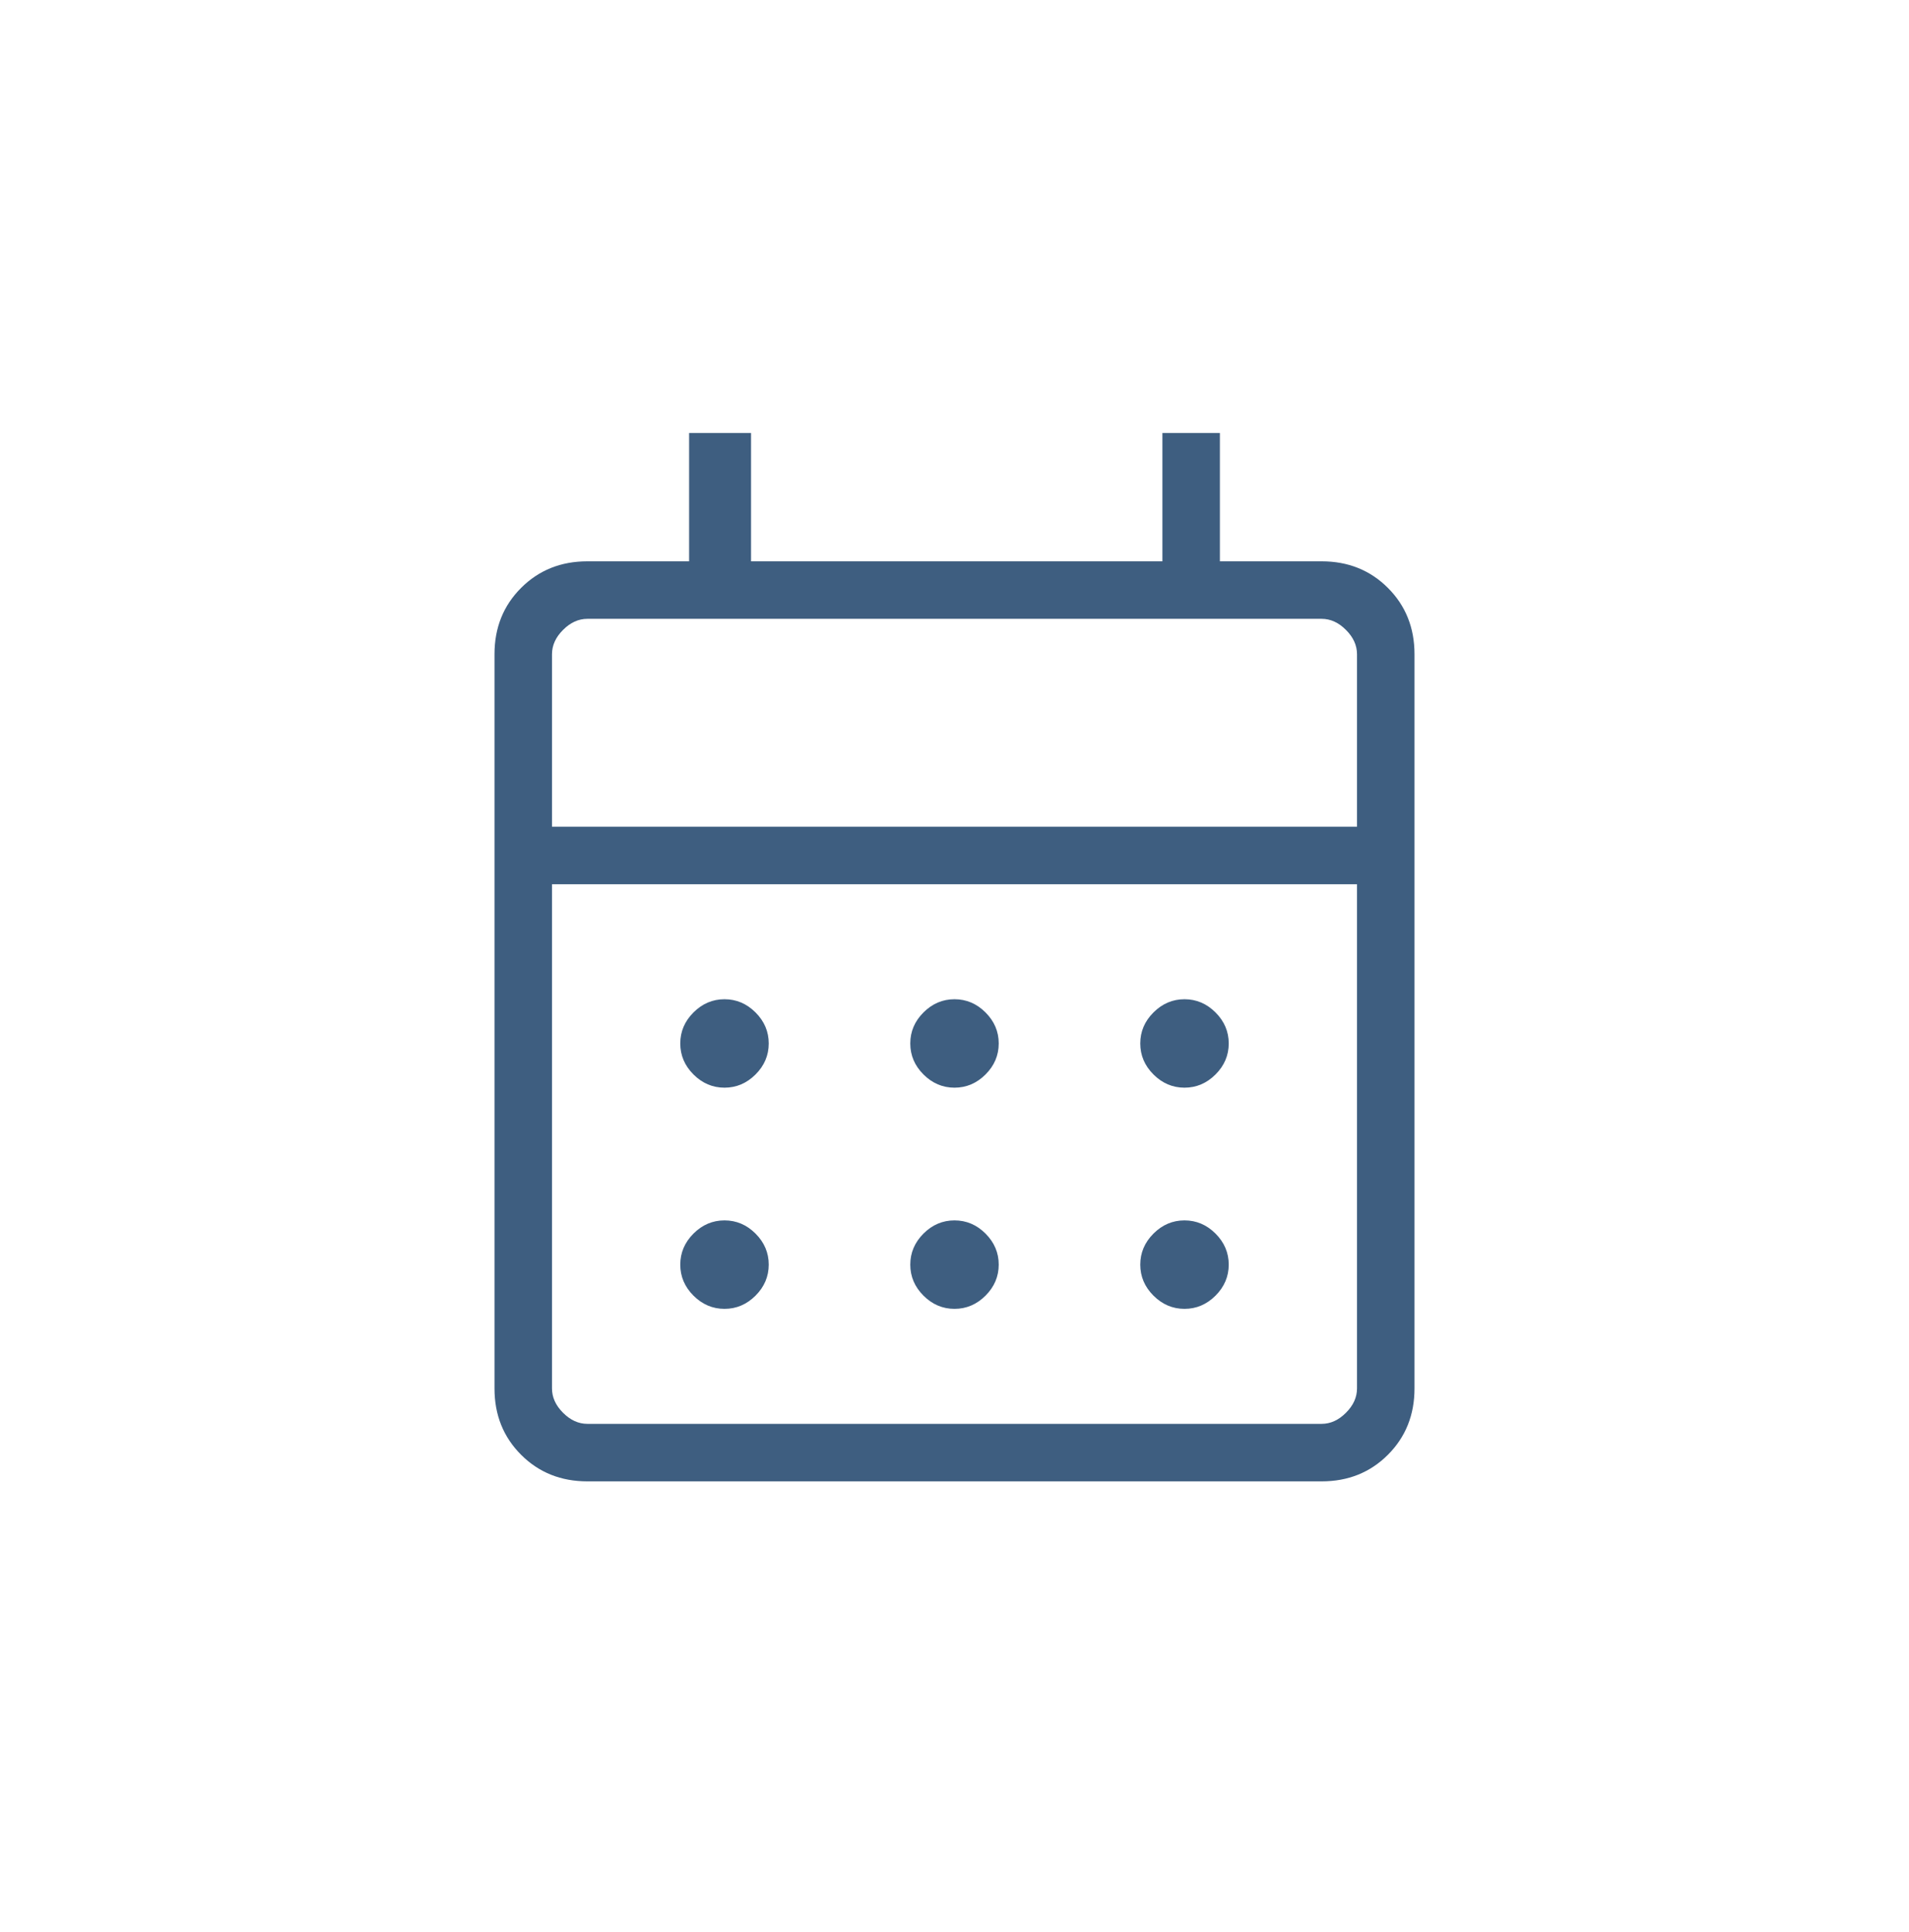 <svg width="83" height="84" viewBox="0 0 83 84" fill="none" xmlns="http://www.w3.org/2000/svg">
<mask id="mask0_378_829" style="mask-type:alpha" maskUnits="userSpaceOnUse" x="1" y="2" width="81" height="80">
<rect x="1.5" y="2" width="80" height="80" fill="#D9D9D9"/>
</mask>
<g mask="url(#mask0_378_829)">
<path d="M25.539 64.404C24.388 64.404 23.427 64.019 22.656 63.248C21.885 62.477 21.5 61.516 21.5 60.365V28.443C21.5 27.292 21.885 26.331 22.656 25.56C23.427 24.789 24.388 24.404 25.539 24.404H29.961V18.827H32.654V24.404H50.539V18.827H53.039V24.404H57.461C58.612 24.404 59.573 24.789 60.344 25.56C61.115 26.331 61.5 27.292 61.5 28.443V60.365C61.5 61.516 61.115 62.477 60.344 63.248C59.573 64.019 58.612 64.404 57.461 64.404H25.539ZM25.539 61.904H57.461C57.846 61.904 58.199 61.744 58.519 61.423C58.84 61.103 59 60.75 59 60.365V38.443H24V60.365C24 60.75 24.16 61.103 24.481 61.423C24.801 61.744 25.154 61.904 25.539 61.904ZM24 35.942H59V28.443C59 28.058 58.84 27.705 58.519 27.385C58.199 27.064 57.846 26.904 57.461 26.904H25.539C25.154 26.904 24.801 27.064 24.481 27.385C24.16 27.705 24 28.058 24 28.443V35.942ZM41.5 47.288C40.984 47.288 40.535 47.097 40.151 46.714C39.768 46.331 39.577 45.882 39.577 45.365C39.577 44.849 39.768 44.4 40.151 44.017C40.535 43.634 40.984 43.443 41.5 43.443C42.016 43.443 42.465 43.634 42.849 44.017C43.232 44.4 43.423 44.849 43.423 45.365C43.423 45.882 43.232 46.331 42.849 46.714C42.465 47.097 42.016 47.288 41.5 47.288ZM31.5 47.288C30.984 47.288 30.535 47.097 30.151 46.714C29.768 46.331 29.577 45.882 29.577 45.365C29.577 44.849 29.768 44.4 30.151 44.017C30.535 43.634 30.984 43.443 31.5 43.443C32.016 43.443 32.465 43.634 32.849 44.017C33.232 44.4 33.423 44.849 33.423 45.365C33.423 45.882 33.232 46.331 32.849 46.714C32.465 47.097 32.016 47.288 31.5 47.288ZM51.5 47.288C50.984 47.288 50.535 47.097 50.151 46.714C49.768 46.331 49.577 45.882 49.577 45.365C49.577 44.849 49.768 44.4 50.151 44.017C50.535 43.634 50.984 43.443 51.5 43.443C52.016 43.443 52.465 43.634 52.849 44.017C53.232 44.4 53.423 44.849 53.423 45.365C53.423 45.882 53.232 46.331 52.849 46.714C52.465 47.097 52.016 47.288 51.5 47.288ZM41.5 56.904C40.984 56.904 40.535 56.713 40.151 56.33C39.768 55.947 39.577 55.497 39.577 54.981C39.577 54.465 39.768 54.016 40.151 53.632C40.535 53.249 40.984 53.058 41.5 53.058C42.016 53.058 42.465 53.249 42.849 53.632C43.232 54.016 43.423 54.465 43.423 54.981C43.423 55.497 43.232 55.947 42.849 56.33C42.465 56.713 42.016 56.904 41.5 56.904ZM31.5 56.904C30.984 56.904 30.535 56.713 30.151 56.33C29.768 55.947 29.577 55.497 29.577 54.981C29.577 54.465 29.768 54.016 30.151 53.632C30.535 53.249 30.984 53.058 31.5 53.058C32.016 53.058 32.465 53.249 32.849 53.632C33.232 54.016 33.423 54.465 33.423 54.981C33.423 55.497 33.232 55.947 32.849 56.33C32.465 56.713 32.016 56.904 31.5 56.904ZM51.5 56.904C50.984 56.904 50.535 56.713 50.151 56.33C49.768 55.947 49.577 55.497 49.577 54.981C49.577 54.465 49.768 54.016 50.151 53.632C50.535 53.249 50.984 53.058 51.5 53.058C52.016 53.058 52.465 53.249 52.849 53.632C53.232 54.016 53.423 54.465 53.423 54.981C53.423 55.497 53.232 55.947 52.849 56.33C52.465 56.713 52.016 56.904 51.5 56.904Z" fill="#3E5E80"/>
</g>
</svg>
